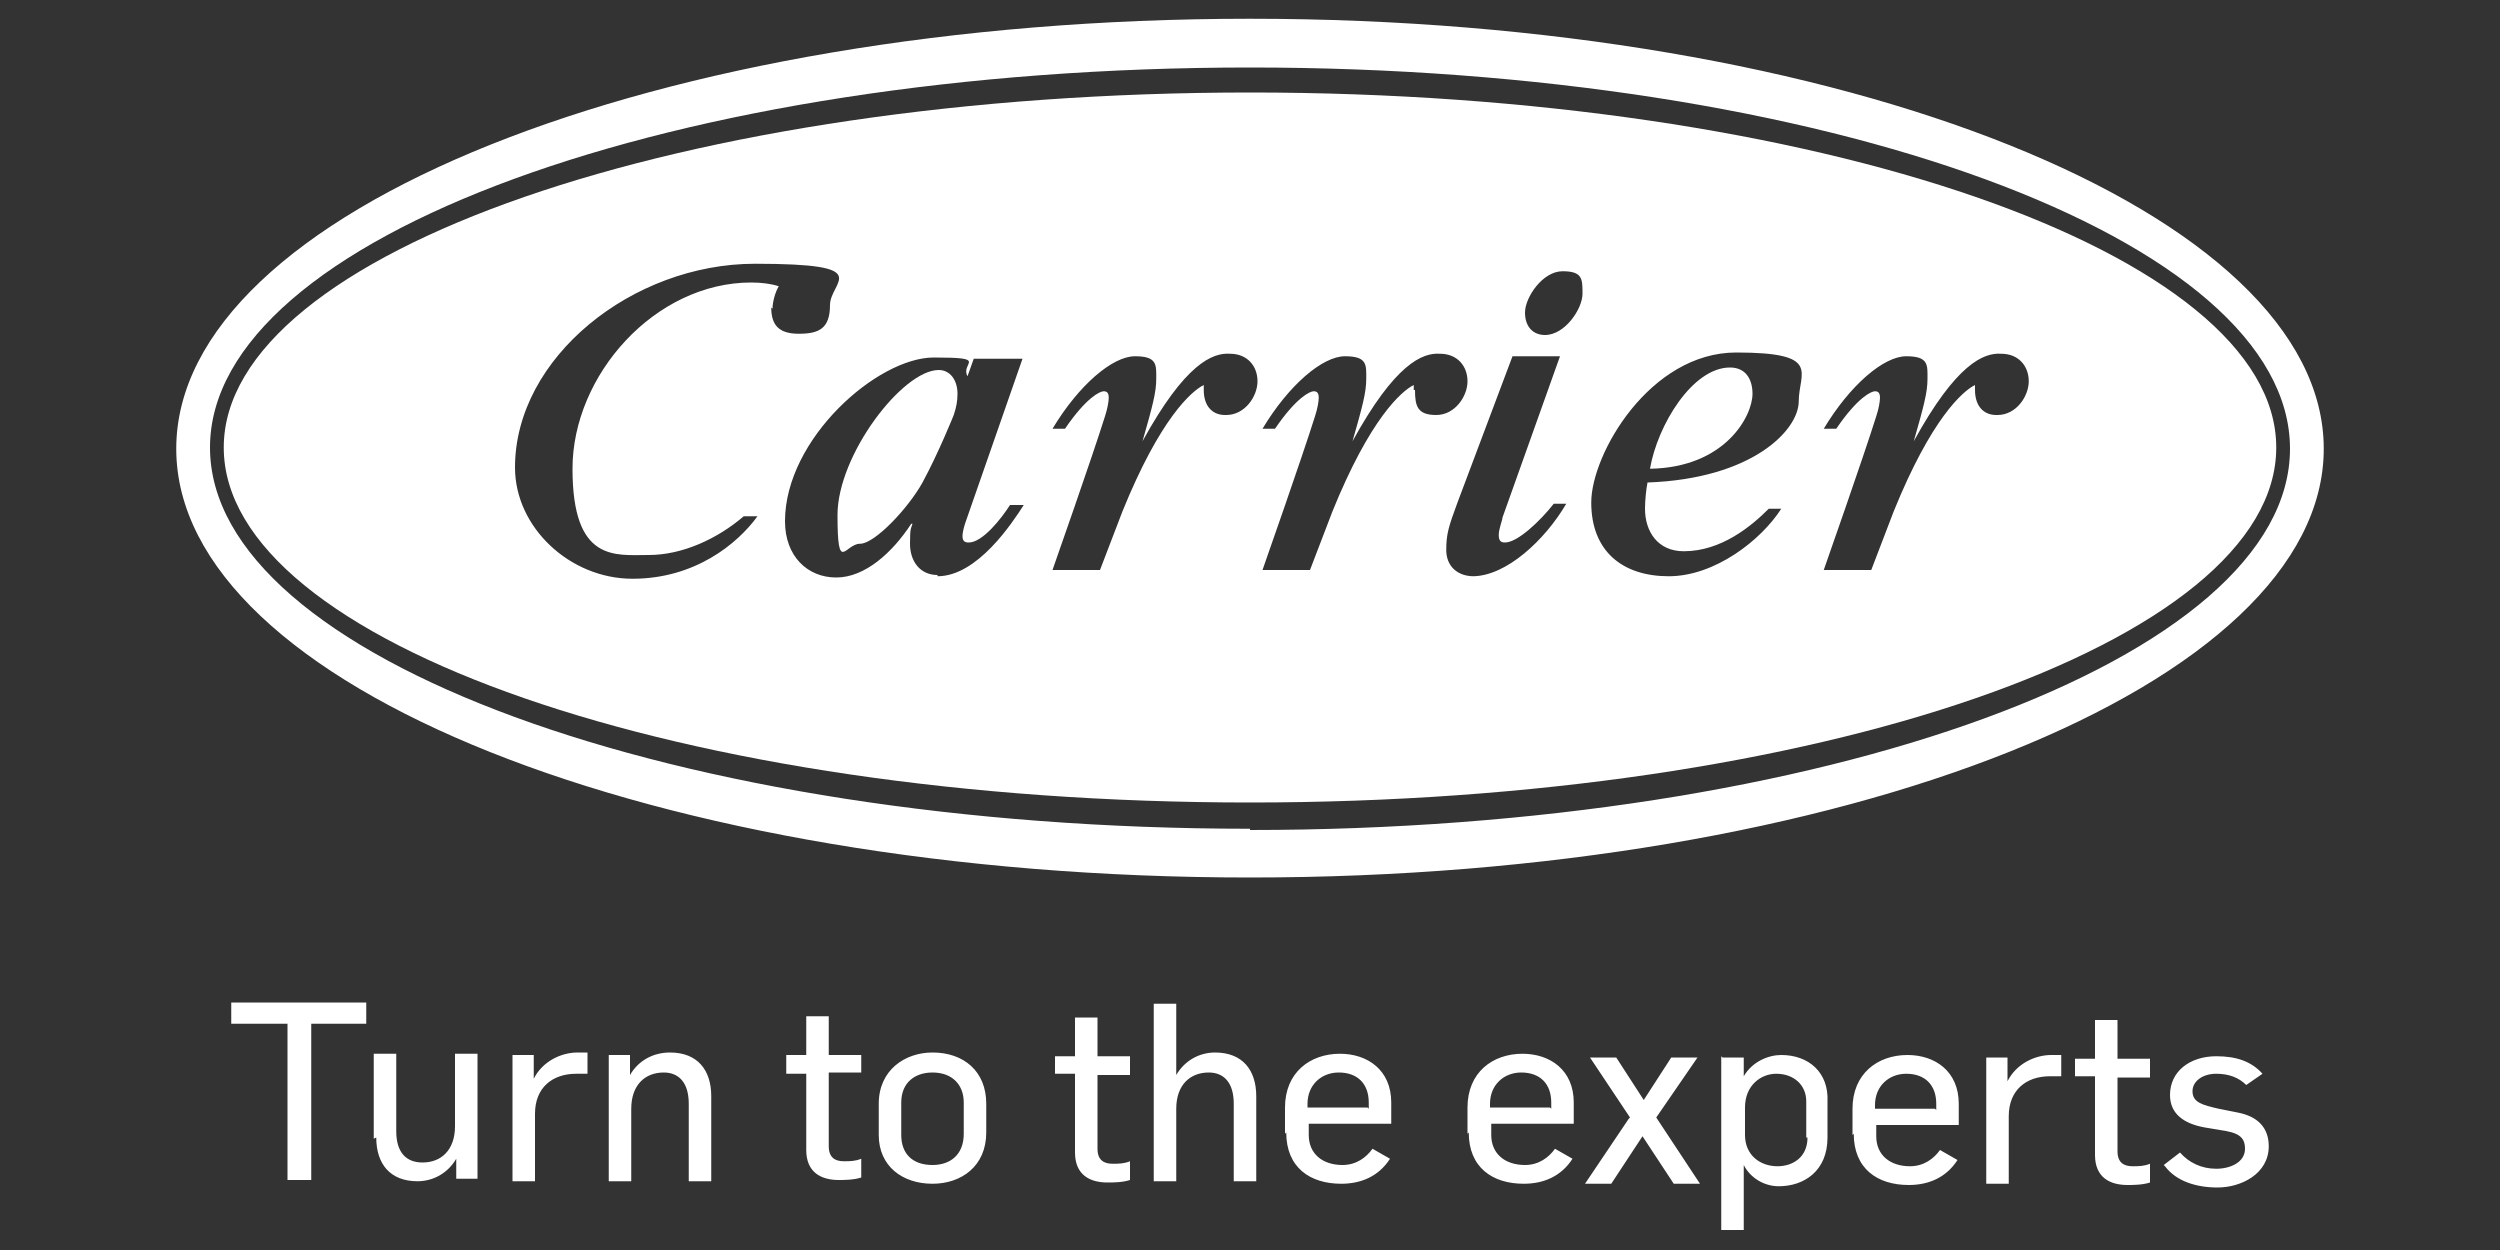 <?xml version="1.0" encoding="UTF-8"?>
<svg xmlns="http://www.w3.org/2000/svg" xmlns:xlink="http://www.w3.org/1999/xlink" version="1.1" viewBox="0 0 200 100">
  <rect x="0" y="0" width="200" height="100" fill="#333333" stroke="none"/>
  <!-- Generator: Adobe Illustrator 29.0.0, SVG Export Plug-In . SVG Version: 2.1.0 Build 186)  -->
  <defs>
    <style>
      .st0 {
        mask: url(#mask);
      }

      .st1 {
        fill-rule: evenodd;
      }

      .st1, .st2 {
        fill: #fff;
      }

      .st3 {
        isolation: isolate;
      }

      .st4 {
        mask: url(#mask-1);
      }

      .st5 {
        display: none;
      }
    </style>
    <mask id="mask" x="1.4" y="6" width="66.3" height="65.3" maskUnits="userSpaceOnUse">
      <g id="mask-2">
        <polygon id="path-1" class="st1" points="1.4 6 67.7 6 67.7 71.3 1.4 71.3 1.4 6"/>
      </g>
    </mask>
    <mask id="mask-1" x="193.8" y="25.8" width="4.8" height="4.7" maskUnits="userSpaceOnUse">
      <g id="mask-4">
        <polygon id="path-3" class="st1" points="198.6 30.5 198.6 25.8 193.8 25.8 193.8 30.5 198.6 30.5"/>
      </g>
    </mask>
  </defs>
  <g id="carrier">
    <g>
      <path class="st2" d="M22.9,81.9h-4.4s0-1.7,0-1.7h10.8s0,1.7,0,1.7h-4.4s0,12.5,0,12.5h-1.9s0-12.5,0-12.5ZM29.9,91.1v-6.8s1.8,0,1.8,0v6.2c0,1.7.8,2.5,2.1,2.5,1.5,0,2.6-1,2.6-2.9v-5.8s1.8,0,1.8,0v10s-1.7,0-1.7,0v-1.6s0,0,0,0c-.7,1.2-1.9,1.8-3.1,1.8-2.2,0-3.3-1.4-3.3-3.5M41,84.4h1.7s0,1.9,0,1.9h0c.7-1.4,2.2-2.1,3.5-2.1.3,0,.5,0,.8,0v1.7c-.3,0-.6,0-.9,0-1.9,0-3.3,1.1-3.3,3.2v5.4s-1.8,0-1.8,0v-10ZM48.7,84.4h1.7s0,1.6,0,1.6h0c.7-1.2,1.9-1.8,3.2-1.8,2.2,0,3.3,1.4,3.3,3.5v6.8s-1.8,0-1.8,0v-6.2c0-1.7-.8-2.5-2-2.5-1.5,0-2.6,1-2.6,2.9v5.8s-1.8,0-1.8,0v-10ZM64.5,92.3v-6.4s-1.6,0-1.6,0v-1.5s1.6,0,1.6,0v-3.1s1.8,0,1.8,0v3.1s2.6,0,2.6,0v1.4s-2.6,0-2.6,0v5.9c0,.9.5,1.2,1.2,1.2.5,0,.9,0,1.4-.2v1.5c-.6.2-1.4.2-1.8.2-1.4,0-2.6-.6-2.6-2.4M70.3,90.8v-2.5c0-2.7,2.1-4.1,4.3-4.1,2.5,0,4.3,1.5,4.3,4.1v2.3c0,2.7-2,4.1-4.3,4.1-2.4,0-4.3-1.4-4.3-3.9M77.1,90.8v-2.6c0-1.4-.9-2.4-2.5-2.4-1.4,0-2.5.8-2.5,2.4v2.6c0,1.5.9,2.4,2.5,2.4,1.4,0,2.5-.8,2.5-2.5M86,92.3v-6.4s-1.6,0-1.6,0v-1.4s1.6,0,1.6,0v-3.1s1.8,0,1.8,0v3.1s2.6,0,2.6,0v1.5s-2.6,0-2.6,0v5.9c0,.9.5,1.2,1.2,1.2.5,0,.9,0,1.4-.2v1.5c-.6.2-1.4.2-1.8.2-1.4,0-2.6-.6-2.6-2.4M92.3,80.3h1.8s0,5.7,0,5.7h0c.7-1.2,1.9-1.8,3.1-1.8,2.2,0,3.3,1.4,3.3,3.5v6.8s-1.8,0-1.8,0v-6.2c0-1.7-.8-2.5-2-2.5-1.5,0-2.6,1-2.6,2.9v5.8s-1.8,0-1.8,0v-14.2ZM102.8,90.7v-2.1c0-2.8,2-4.3,4.4-4.3,2.2,0,4.1,1.3,4.1,3.9v1.7s-6.6,0-6.6,0v.9c0,1.5,1.1,2.4,2.7,2.4,1.1,0,1.9-.6,2.4-1.3l1.4.8c-.9,1.4-2.3,2-3.9,2-2.5,0-4.4-1.3-4.4-4.1M109.5,88.7v-.5c0-1.5-.9-2.4-2.4-2.4-1.4,0-2.5,1-2.5,2.5v.3h4.8ZM117.4,90.7v-2.1c0-2.8,2-4.3,4.4-4.3,2.2,0,4.1,1.3,4.1,3.9v1.7s-6.6,0-6.6,0v.9c0,1.5,1.1,2.4,2.7,2.4,1.1,0,1.9-.6,2.4-1.3l1.4.8c-.9,1.4-2.3,2-3.9,2-2.5,0-4.4-1.3-4.4-4.1M124.1,88.7v-.5c0-1.5-.9-2.4-2.4-2.4-1.4,0-2.5,1-2.5,2.5v.3h4.8ZM130.4,89.4l-3.2-4.8h2.1s2.2,3.4,2.2,3.4l2.2-3.4h2.1s-3.3,4.8-3.3,4.8l3.5,5.3h-2.1s-2.5-3.8-2.5-3.8l-2.5,3.8h-2.1s3.5-5.2,3.5-5.2ZM137.8,84.6h1.7s0,1.5,0,1.5h0c.7-1.2,2-1.7,3-1.7,2.2,0,3.8,1.4,3.7,3.7v2.9c0,2.7-1.9,3.9-3.9,3.9-1.2,0-2.3-.7-2.8-1.7h0s0,5.2,0,5.2h-1.8s0-13.9,0-13.9ZM144.5,91v-2.9c0-1.3-1-2.2-2.4-2.2-1.2,0-2.5.9-2.5,2.7v2.2c0,1.6,1.2,2.5,2.6,2.5,1.2,0,2.4-.7,2.4-2.3M148.2,90.8v-2.1c0-2.8,2-4.3,4.4-4.3,2.2,0,4.1,1.3,4.1,3.9v1.7s-6.6,0-6.6,0v.9c0,1.5,1.1,2.4,2.7,2.4,1.1,0,1.9-.6,2.4-1.3l1.4.8c-.9,1.4-2.3,2-3.9,2-2.5,0-4.4-1.3-4.4-4.1M154.9,88.8v-.5c0-1.5-.9-2.4-2.4-2.4-1.4,0-2.5,1-2.5,2.5v.3s4.8,0,4.8,0ZM158.9,84.6h1.7s0,1.9,0,1.9h0c.7-1.4,2.2-2.1,3.5-2.1.3,0,.5,0,.8,0v1.7c-.3,0-.6,0-.9,0-1.9,0-3.3,1.1-3.3,3.2v5.4s-1.8,0-1.8,0v-10ZM167.6,92.5v-6.4s-1.6,0-1.6,0v-1.4s1.6,0,1.6,0v-3.1s1.8,0,1.8,0v3.1s2.6,0,2.6,0v1.5s-2.6,0-2.6,0v5.9c0,.9.5,1.2,1.2,1.2.5,0,.9,0,1.4-.2v1.5c-.6.2-1.4.2-1.8.2-1.4,0-2.6-.6-2.6-2.4M173.1,93.2l1.3-1c.7.8,1.7,1.3,2.9,1.3,1.1,0,2.3-.5,2.3-1.6,0-1-.6-1.3-2-1.5l-1.2-.2c-1.7-.3-2.8-1.1-2.8-2.6,0-1.9,1.6-3.1,3.7-3.1,1.6,0,2.8.4,3.7,1.4l-1.3.9c-.6-.6-1.4-.9-2.4-.9-1.1,0-1.9.6-1.9,1.4,0,.9.8,1.1,2.1,1.4l1.5.3c1.6.3,2.5,1.2,2.5,2.7,0,2.2-2.2,3.3-4.1,3.3-1.7,0-3.3-.5-4.2-1.7"/>
      <g>
        <path class="st2" d="M75.1,29.6c-2.9,0-8.1,6.8-8.1,11.6s.6,2.3,1.8,2.3,3.9-2.9,5-4.9c1.3-2.4,2.5-5.4,2.5-5.4.2-.6.3-1.1.3-1.7,0-1.1-.6-1.9-1.5-1.9Z"/>
        <path class="st2" d="M100,7.4c-45.3,0-82.1,12.8-82.1,28.4s36.7,28.4,82.1,28.4,82.1-12.8,82.1-28.4S145.3,7.4,100,7.4ZM61.8,24.7c0-.5.2-1.3.5-1.8-.6-.2-1.4-.3-2.2-.3-7.7,0-14.3,7.4-14.3,14.9s3.4,6.9,6.1,6.9,5.5-1.3,7.6-3.1h1.1c-1.6,2.2-5,5-10,5s-9.4-4.1-9.4-8.9c0-8.8,9.4-16.3,19.2-16.3s6,1.4,6,3.3-.9,2.3-2.5,2.3-2.2-.7-2.2-2.1ZM75,46c-1.4,0-2.2-1.1-2.2-2.5s.1-1.2.2-1.6h-.1c-1.5,2.3-3.7,4.3-6,4.3s-4.1-1.7-4.1-4.5c0-6.6,7.4-13.1,11.9-13.1s2.1.4,2.7,1.5l.5-1.4h3.9l-4.6,13.2s-.2.6-.2,1,.2.5.5.5c1.1,0,2.6-1.9,3.3-3h1.1c-.9,1.4-3.7,5.7-6.9,5.7ZM98,33.2c-1,0-1.7-.7-1.7-2v-.4c-1,.5-3.5,2.7-6.5,10.1l-1.8,4.7h-3.8s3.2-9.1,4.2-12.3c.2-.6.3-1.2.3-1.5s-.1-.5-.4-.5-1.4.5-3.1,3h-1c2.1-3.5,4.8-5.8,6.6-5.8s1.7.7,1.7,1.8-.3,2.2-1.1,5c3.4-6.2,5.6-7.1,7-7,1.4,0,2.2,1,2.2,2.2s-1,2.7-2.5,2.7ZM113.1,31.2v-.4c-1,.5-3.5,2.7-6.5,10.1l-1.8,4.7h-3.8s3.2-9.1,4.2-12.3c.2-.6.3-1.2.3-1.5s-.1-.5-.4-.5-1.4.5-3.1,3h-1c2.1-3.5,4.8-5.8,6.6-5.8s1.7.7,1.7,1.8-.3,2.2-1.1,5c3.4-6.2,5.6-7.1,7-7,1.4,0,2.2,1,2.2,2.2s-1,2.7-2.5,2.7-1.7-.7-1.7-2ZM117.9,46.1c-1.3,0-2.2-.8-2.2-2.1s.2-1.9.9-3.8l4.4-11.7h3.8l-4.6,12.9c0,.2-.3.9-.3,1.4s.2.6.5.6c1,0,2.8-1.7,3.9-3.1h1c-1.7,2.9-4.8,5.8-7.5,5.8ZM123.6,26.8c-.9,0-1.6-.6-1.6-1.8s1.4-3.3,3-3.3,1.6.6,1.6,1.8-1.4,3.3-3,3.3ZM134.7,44.1c3,0,5.4-2,6.8-3.4h1c-1.6,2.5-5.3,5.4-9,5.4s-6.2-2-6.2-5.9,4.7-12,11.6-12,5,1.6,5,3.9-3.7,6.2-12.1,6.5c-.1.5-.2,1.4-.2,2.1,0,1.8,1,3.4,3.1,3.4ZM159.7,33.2c-1,0-1.7-.7-1.7-2v-.4c-1,.5-3.5,2.7-6.5,10.1l-1.8,4.7h-3.8s3.2-9.1,4.2-12.3c.2-.6.3-1.2.3-1.5s-.1-.5-.4-.5-1.4.5-3.1,3h-1c2.1-3.5,4.8-5.8,6.6-5.8s1.7.7,1.7,1.8-.3,2.2-1.1,5c3.4-6.2,5.6-7.1,7-7,1.4,0,2.2,1,2.2,2.2s-1,2.7-2.5,2.7Z"/>
        <path class="st2" d="M140.2,31.5c0-1.1-.5-2.1-1.8-2.1-3,0-5.8,4.6-6.4,8.1,6-.1,8.2-4.2,8.2-6Z"/>
        <path class="st2" d="M100,1.5C52.5,1.5,14.1,16.9,14.1,35.9s38.4,34.3,85.9,34.3,85.9-15.4,85.9-34.3S147.5,1.5,100,1.5ZM100,66.3c-46,0-83.2-13.7-83.2-30.5S54,5.4,100,5.4s83.2,13.7,83.2,30.5-37.3,30.5-83.2,30.5Z"/>
      </g>
    </g>
  </g>
  <g id="trane" class="st5">
    <g id="Mocks">
      <g id="Index-PromoLarge-Mitsubishi-Partnership">
        <g id="Group-Copy-5">
          <g id="trane-logo">
            <g class="st0">
              <path id="Fill-1" class="st1" d="M29.1,39.3l38.6-.3c0-.1,0-.2,0-.3,0-.9,0-1.8-.1-2.8l-37.1-.4c-.2,0-.3-.1-.3-.3s.1-.3.3-.3l36.9-.3c-.1-1-.3-2.1-.5-3.1l-35-.4c-.2,0-.3-.1-.3-.3s.1-.3.3-.3l34.7-.3c-.3-1.1-.6-2.1-1-3.1l-32.2-.4c-.2,0-.3-.1-.3-.3s.1-.3.3-.3l31.7-.3c-5.1-11.6-16.8-19.7-30.4-19.7S4.8,17.5,2,32.6l47.5-.7-.6,2-47-.7c-.2,1.2-.3,2.5-.4,3.8l46.7-.7-.6,2-46.1-.7c0,.3,0,.6,0,1,0,.9,0,1.9.1,2.8l45.2-.6-.6,2-44.5-.7c.1,1.3.3,2.5.6,3.8l43.1-.6-.6,2-42.3-.7c.3,1.3.7,2.5,1.2,3.7l40.4-.6-.6,2-39.5-.7c.5,1.3,1.2,2.6,1.8,3.8l36.9-.7-.6,2-35.9-.7c.8,1.3,1.7,2.6,2.7,3.8l32.2-.7-.6,2-31.1-.7c6.1,7.1,15.1,11.6,25.3,11.6,14.6,0,26.9-9.3,31.4-22.1l-39.6-.4c-.2,0-.3-.1-.3-.3s.1-.3.3-.3l40.1-.3c.3-1,.6-2,.8-3.1l-39.4-.4c-.2,0-.3-.1-.3-.3s.1-.3.3-.3l39.6-.3c.1-1,.3-2,.3-3.1l-38.5-.4c-.2,0-.3-.1-.3-.3s.1-.3.3-.3"/>
            </g>
            <path id="Fill-4" class="st1" d="M143.1,26.5h-9.8l-13.6,22.5h9.3l2.1-4.1h5.7l.2,4.1h8l-1.9-22.5ZM133.4,39.6l3.1-6.4v6.4c.1,0-3.1,0-3.1,0Z"/>
            <path id="Fill-6" class="st1" d="M118.4,33.9c-.3,1.1-1,1.3-2.5,1.3h-1.9l.9-2.9h1.8c1.2,0,2,.7,1.7,1.6M126.1,33.1c.5-2.3-.4-6.6-8.2-6.6h-9.8l-7.2,22.5h8.7l2.9-9.1,2.9,9.1h8.9l-4.3-9.3c4-1.2,5.4-3.3,6.1-6.6"/>
            <polygon id="Fill-8" class="st1" points="107.5 26.5 86.2 26.5 84 33.4 90.8 33.4 85.7 49 94.4 49 99.4 33.4 105.2 33.4 107.5 26.5"/>
            <polygon id="Fill-10" class="st1" points="189.8 32.9 191.9 26.5 174.9 26.5 167.5 49 184.5 49 186.5 42.9 178.1 42.9 178.8 40.7 187.2 40.7 189.1 35 180.7 35 181.4 32.9 189.8 32.9"/>
            <polygon id="Fill-12" class="st1" points="157.6 49 165.8 49 173.1 26.5 164.4 26.5 161.3 36.4 158.8 26.5 150.4 26.5 143.1 49 151.9 49 155 38.9 157.6 49"/>
            <g class="st4">
              <path id="Fill-14" class="st1" d="M195.7,28v-.8h.6c.3,0,.6,0,.6.4s-.3.4-.7.4h-.5ZM195.7,28.3h.5l.7,1.2h.5l-.8-1.2c.4,0,.7-.3.7-.7s-.3-.8-1-.8h-1v2.7h.4v-1.2ZM196.2,30.5c1.3,0,2.4-1,2.4-2.4s-1.1-2.3-2.4-2.3-2.4,1-2.4,2.3,1.1,2.4,2.4,2.4ZM194.3,28.1c0-1.1.8-1.9,1.9-1.9s1.9.8,1.9,1.9-.8,2-1.9,2-1.9-.8-1.9-2Z"/>
            </g>
            <polygon id="Fill-17" class="st1" points="4.2 91.2 6.6 80 8.9 80 6.6 91.2 4.2 91.2"/>
            <path id="Fill-19" class="st1" d="M9.3,89.5c0,0,0-.3,0-.5l.9-4h-1.4l.4-1.8h1.4l.5-2.2h2.2l-.5,2.2h1.7l-.4,1.8h-1.7l-.8,3.5c0,0,0,.2,0,.3,0,.4.3.7.8.7s.5,0,.6-.2v1.7c-.2.2-.8.3-1.3.3-1.5,0-2.5-.5-2.5-1.7"/>
            <path id="Fill-21" class="st1" d="M16.2,84.6l-.7-.8c.5-.3,1.2-.8,1.4-1.4,0,0-.1,0-.2,0-.5,0-.9-.4-.9-1.1s.6-1.4,1.3-1.4,1.1.5,1.1,1.4-.9,2.6-2.2,3.3"/>
            <path id="Fill-23" class="st1" d="M17.4,89.8l1.1-1.5c.5.6,1.6,1.3,2.7,1.3s1.1-.4,1.1-.8c0-1.1-3.9-.8-3.9-3.2s1.1-2.7,3.2-2.7,2.5.5,3.3,1.3l-1.1,1.4c-.4-.5-1.3-1-2.3-1s-1.1.3-1.1.8c0,1,3.9.8,3.9,3.2s-1.2,2.8-3.4,2.8-2.8-.5-3.6-1.4"/>
            <polygon id="Fill-25" class="st1" points="36.1 91.2 37.1 86.5 32 86.5 31 91.2 28.6 91.2 31 80 33.4 80 32.4 84.4 37.6 84.4 38.5 80 40.8 80 38.4 91.2 36.1 91.2"/>
            <path id="Fill-27" class="st1" d="M45.7,89.1l.2-1c-.3-.5-.9-.8-1.7-.8s-1.4.6-1.4,1.3.5,1.1,1.3,1.1,1.2-.3,1.5-.7ZM45.3,91l.2-.8c-.6.6-1.3,1-2.2,1s-2.4-.8-2.4-2.3,1.3-2.9,2.7-2.9,1.9.3,2.5,1.1l.2-.9c0,0,0-.3,0-.4,0-.7-.7-1.2-1.7-1.2s-1.5.3-2.1.8l-.5-1.5c.9-.7,1.9-1,2.9-1,1.7,0,3.3.7,3.3,2.5s0,.6,0,.9l-1,4.8h-1.9Z"/>
            <path id="Fill-29" class="st1" d="M49.3,91.2l1.8-8.2h2.1l-.2,1.1c.7-.8,1.6-1.3,2.9-1.3l-.5,2.1c-.1,0-.4-.1-.8-.1-.8,0-1.5.4-2,1l-1.2,5.4h-2.1Z"/>
            <path id="Fill-31" class="st1" d="M57,87.5c0,1.1.7,1.9,1.7,1.9s1.3-.4,1.8-1l.6-2.8c-.3-.5-1-.9-1.8-.9-1.3,0-2.3,1.3-2.3,2.8M61.4,84.1l.9-4.1h2l-2.3,11.1h-2l.2-1c-.7.8-1.4,1.2-2.3,1.2-1.7,0-2.9-1.2-2.9-3.3s1.4-5.1,4-5.1,1.9.5,2.4,1.3"/>
            <polygon id="Fill-33" class="st1" points="71.2 91.2 73.2 82.1 69.9 82.1 70.4 80 79.3 80 78.9 82.1 75.6 82.1 73.6 91.2 71.2 91.2"/>
            <path id="Fill-35" class="st1" d="M82.8,86.5c0-1.2-.7-1.9-1.8-1.9s-2.3,1.3-2.3,2.8.7,1.9,1.8,1.9,2.3-1.3,2.3-2.8M76.5,87.5c0-2.5,1.9-4.8,4.5-4.8s3.9,1.5,3.9,3.7-1.9,4.8-4.6,4.8-3.9-1.5-3.9-3.7"/>
            <path id="Fill-37" class="st1" d="M88.7,89.2l1.5-1.7c.8,1,2.2,1.7,3.8,1.7s1.7-.7,1.7-1.2c0-1.5-5.4-1.2-5.4-4.4s1.6-3.5,4.4-3.5,3.5.6,4.5,1.8l-1.5,1.7c-.8-.9-2.2-1.4-3.3-1.4s-1.5.5-1.5,1.1c0,1.4,5.5,1.2,5.5,4.4s-1.6,3.7-4.4,3.7-4.1-.8-5.1-2"/>
            <path id="Fill-39" class="st1" d="M99.4,89.5c0,0,0-.3,0-.5l.9-4h-1.4l.4-1.8h1.4l.5-2.2h2.2l-.5,2.2h1.7l-.4,1.8h-1.7l-.8,3.5c0,0,0,.2,0,.3,0,.4.3.7.8.7s.5,0,.6-.2v1.7c-.2.2-.8.3-1.3.3-1.5,0-2.5-.5-2.5-1.7"/>
            <path id="Fill-41" class="st1" d="M110.9,86.5c0-1.2-.7-1.9-1.8-1.9s-2.3,1.3-2.3,2.8.7,1.9,1.8,1.9,2.3-1.3,2.3-2.8M104.6,87.5c0-2.5,1.9-4.8,4.5-4.8s3.9,1.5,3.9,3.7-1.9,4.8-4.6,4.8-3.9-1.5-3.9-3.7"/>
            <path id="Fill-43" class="st1" d="M119.4,86.5c0-1.1-.7-1.9-1.7-1.9s-1.3.4-1.7,1l-.6,2.8c.3.5,1,.9,1.8.9,1.3,0,2.3-1.3,2.3-2.8M115,89.9l-.9,4.1h-2l2.4-11.1h2l-.2,1c.7-.8,1.4-1.2,2.3-1.2,1.7,0,2.9,1.2,2.9,3.3s-1.4,5.1-4,5.1-1.9-.5-2.4-1.3"/>
            <path id="Fill-45" class="st1" d="M132.9,82.3l-2.7,4.8h3.4l-.7-4.8ZM134,91.2l-.3-1.9h-4.7l-1.1,1.9h-2.7l6.6-11.3h2.9l1.8,11.3h-2.5Z"/>
            <polygon id="Fill-47" class="st1" points="144.4 91.2 146.4 82.1 143.1 82.1 143.6 80 152.5 80 152 82.1 148.8 82.1 146.8 91.2 144.4 91.2"/>
            <path id="Fill-49" class="st1" d="M149.7,91.2l1.8-8.2h2.1l-.2,1.1c.7-.8,1.6-1.3,2.9-1.3l-.5,2.1c-.1,0-.4-.1-.8-.1-.8,0-1.5.4-2,1l-1.2,5.4h-2.1Z"/>
            <path id="Fill-51" class="st1" d="M160.2,89.1l.2-1c-.3-.5-.9-.8-1.7-.8s-1.4.6-1.4,1.3.5,1.1,1.3,1.1,1.2-.3,1.5-.7ZM159.8,91l.2-.8c-.6.6-1.3,1-2.2,1s-2.4-.8-2.4-2.3,1.3-2.9,2.7-2.9,1.9.3,2.5,1.1l.2-.9c0,0,0-.3,0-.4,0-.7-.7-1.2-1.7-1.2s-1.5.3-2.1.8l-.5-1.5c.9-.7,1.9-1,2.9-1,1.7,0,3.3.7,3.3,2.5s0,.6,0,.9l-1,4.8h-1.9Z"/>
            <path id="Fill-53" class="st1" d="M168.9,91.2l1-5c0-.2,0-.3,0-.5,0-.7-.6-1-1.3-1s-1.3.5-1.8,1l-1.1,5.6h-2l1.7-8.2h2l-.2,1.1c.6-.6,1.4-1.3,2.6-1.3s2.4.8,2.4,2.1,0,.5,0,.7l-1.2,5.7h-2Z"/>
            <path id="Fill-55" class="st1" d="M180.6,86.2s0-.1,0-.2c0-.8-.6-1.5-1.9-1.5s-2,.8-2.2,1.7h4.1ZM174.1,87.6c0-2.6,2-4.8,4.7-4.8s3.7,1.3,3.7,3.6-.1,1.1-.2,1.3h-6.1v.2c0,.7.7,1.6,2.3,1.6s1.6-.2,2.1-.6l.7,1.5c-.8.5-1.9.8-2.9.8-2.6,0-4.3-1.4-4.3-3.6Z"/>
            <path id="Fill-57" class="st1" d="M181.6,89.9c0-.8.7-1.5,1.5-1.5s1.3.6,1.3,1.3-.7,1.5-1.5,1.5-1.3-.6-1.3-1.3"/>
            <path id="Fill-59" class="st1" d="M184.7,82h-.5l-.2.7h.5c.3,0,.5-.2.5-.4s0-.3-.4-.3ZM184.7,83.8l-.4-.8h-.4l-.2.8h-.3l.5-2.2h.8c.4,0,.6.3.6.6s-.3.7-.7.7l.4.9h-.4ZM184.4,81.2c-.9,0-1.6.7-1.6,1.6s.7,1.6,1.6,1.6,1.6-.7,1.6-1.6-.7-1.6-1.6-1.6ZM184.4,84.6c-1,0-1.9-.8-1.9-1.9s.8-1.9,1.9-1.9,1.9.8,1.9,1.9-.8,1.9-1.9,1.9Z"/>
          </g>
        </g>
      </g>
    </g>
  </g>
  <g id="allied" class="st5">
    <g>
      <path class="st2" d="M25.1,37.6l10.7,33.8h12.5c-4-10-12-31.8-15.5-42h-14.1c-4,8.5-12.4,23.8-16.2,30.3h13l9.8-22.1Z"/>
      <path class="st2" d="M70.5,59.7h-25.7c1.2-10.1,1.8-20.2,1.9-30.3h12.1c-.3,3.5-1.2,16.9-1.3,22.4h4.6c3,0,5.9,0,8.9-.2l-.6,8.1h0Z"/>
      <path class="st2" d="M99.5,59.7h-25.7c1.2-10.1,1.8-20.2,1.9-30.3h12.1c-.3,3.5-1.2,16.9-1.3,22.4h4.6c3,0,5.9,0,8.9-.2l-.6,8.1h0Z"/>
      <path class="st2" d="M102.8,59.7c.6-8.7,1.4-17,1.4-30.3h12.3c-.8,9.9-1.3,16.7-1.3,30.3h-12.3Z"/>
      <path class="st2" d="M149,37.5c-2.9-.1-5.7-.2-8.5-.2h-6.3l-.2,3.2h4.7c2.5,0,5-.1,7.5-.2l-.5,8.1h-12.3l-.2,3.2c7.5,0,11-.2,15.2-.4l-.5,8.4h-27c.8-5.6,1.9-22.5,1.7-30.3h26.9l-.5,8.1Z"/>
      <path class="st2" d="M165.3,51.6c.6,0,1.2.1,1.8.1,3.9,0,7.2-1.6,7.2-8.2s-1.9-6.2-6.1-6.2c-.8,0-1.5,0-2.3.2l-.6,14.1h0ZM153.5,59.7c.5-5,1.5-13.6,1.5-30.3h18.2c8.1,0,13,5,13,14s-5.7,16.3-15.2,16.3h-17.5Z"/>
      <polygon class="st2" points="16.3 59.8 29.5 59.9 26.3 52.4 16.3 59.8 16.3 59.8"/>
      <g class="st3">
        <path class="st2" d="M190.4,33.2v-3.9h-1.5v-.7h3.7v.7h-1.5v3.9h-.8ZM193.2,33.2v-4.5h1.1l1.1,3.6,1.1-3.6h1.1v4.5h-.7v-3.8l-1.2,3.8h-.7l-1.2-3.9v3.9h-.7Z"/>
      </g>
    </g>
  </g>
  <g id="lennox" class="st5">
    <g>
      <path class="st2" d="M162.6,77.4c-30.8,6.8-71.5-.1-71.5-.1,0,0,94.8,5.2,92.4-26.2-2.5-32.8-136.4-20.5-136.4-20.5,78-13.6,118.7-.7,121.7-.2,15.5,4.1,25.5,11.7,26.4,20,2.5,15.3-18.6,23.9-32.6,27Z"/>
      <path class="st2" d="M109.1,70c-3.1,0-5.3-.7-6.4-2.1-1.1-1.4-1.3-3.6-.4-6.5l5.4-16.5c1.1-3.5,2.6-5.8,4.3-7,1.8-1.2,4.5-1.8,8.2-1.8h3.8c3.7,0,5.4.4,6.8,2,1.2,1.4,1.3,3.3.1,6.7l-5.4,16.5c-.9,2.9-2,5.3-4,6.8s-5.1,1.9-8.2,1.9h-4.3ZM126.5,44.3c.4-1.3.7-2.6.1-3.4-.4-.7-1-.9-2.2-.9-1.1-.2-3,0-3,0-1.6,0-2.6.3-3.4,1-.8.7-1.2,1.3-1.9,3.5l-5.7,17.5c-.5,1.6-.6,2.8-.2,3.4.4.7,1.6,1.1,3.6,1.1,1.8,0,3.6,0,5.1-1.2.9-.6,1.3-1.6,1.9-3.2l5.7-17.5Z"/>
      <path class="st2" d="M20.6,69.4s-19,0-19,0l10.8-32.8h8s-9.7,29.2-9.6,29.2h11l-1.2,3.7Z"/>
      <path class="st2" d="M51.9,40.3s1.2-3.7,1.2-3.7h-18.8l-10.8,32.8h18.8l1.2-3.7h-10.9s2-6.1,4.1-12.6c4.3,0,9.5,0,9.4,0,0,0,1.2-3.7,1.2-3.7,0,0-4.9,0-9.4,0,1.1-3.4,2.2-6.7,3-9.1,5.1,0,10.8,0,10.8,0Z"/>
      <path class="st2" d="M101.4,36.6l-7.1,22-3-22h-7.9s-10.7,32.8-10.7,32.8h7.9l7.2-22s2.9,21.7,3,22h0s4.6,0,4.6,0l10.7-32.9h-4.6Z"/>
      <path class="st2" d="M158.3,36.6h-5.7l-6.8,8.6-1.7-8.6h-8.4s3.1,14.9,3.1,14.9l-13.7,17.9h5.6l9.2-12.1,2.5,12.1h8.1s-3.6-18.3-3.6-18.3l11.4-14.6Z"/>
      <path class="st2" d="M74.4,36.6l-7.1,22-3-22h-7.9s-10.7,32.8-10.7,32.8h7.9l7.2-22s2.9,21.7,3,22h0s4.6,0,4.6,0l10.7-32.9h-4.6Z"/>
      <path class="st2" d="M181,77.3c0,1.7-1.4,3.1-3.1,3.1s-3.1-1.4-3.1-3.1,1.4-3.1,3.1-3.1,3.1,1.4,3.1,3.1ZM175.4,77.3c0,1.4,1.2,2.6,2.6,2.6,1.4,0,2.6-1.2,2.6-2.6s-1.2-2.6-2.6-2.6-2.6,1.2-2.6,2.6ZM177.1,75.6h1.3c.7,0,1,.4,1,.7,0,.7-.4.9-.8,1.1l.5,1.4h-.9c0,.1-.4-1.2-.4-1.2h-.4l-.3,1.3h-.8l.7-3.3ZM177.7,77.1h.3c.4,0,.7-.2.7-.6s-.2-.4-.4-.4h-.3l-.2,1Z"/>
    </g>
  </g>
</svg>